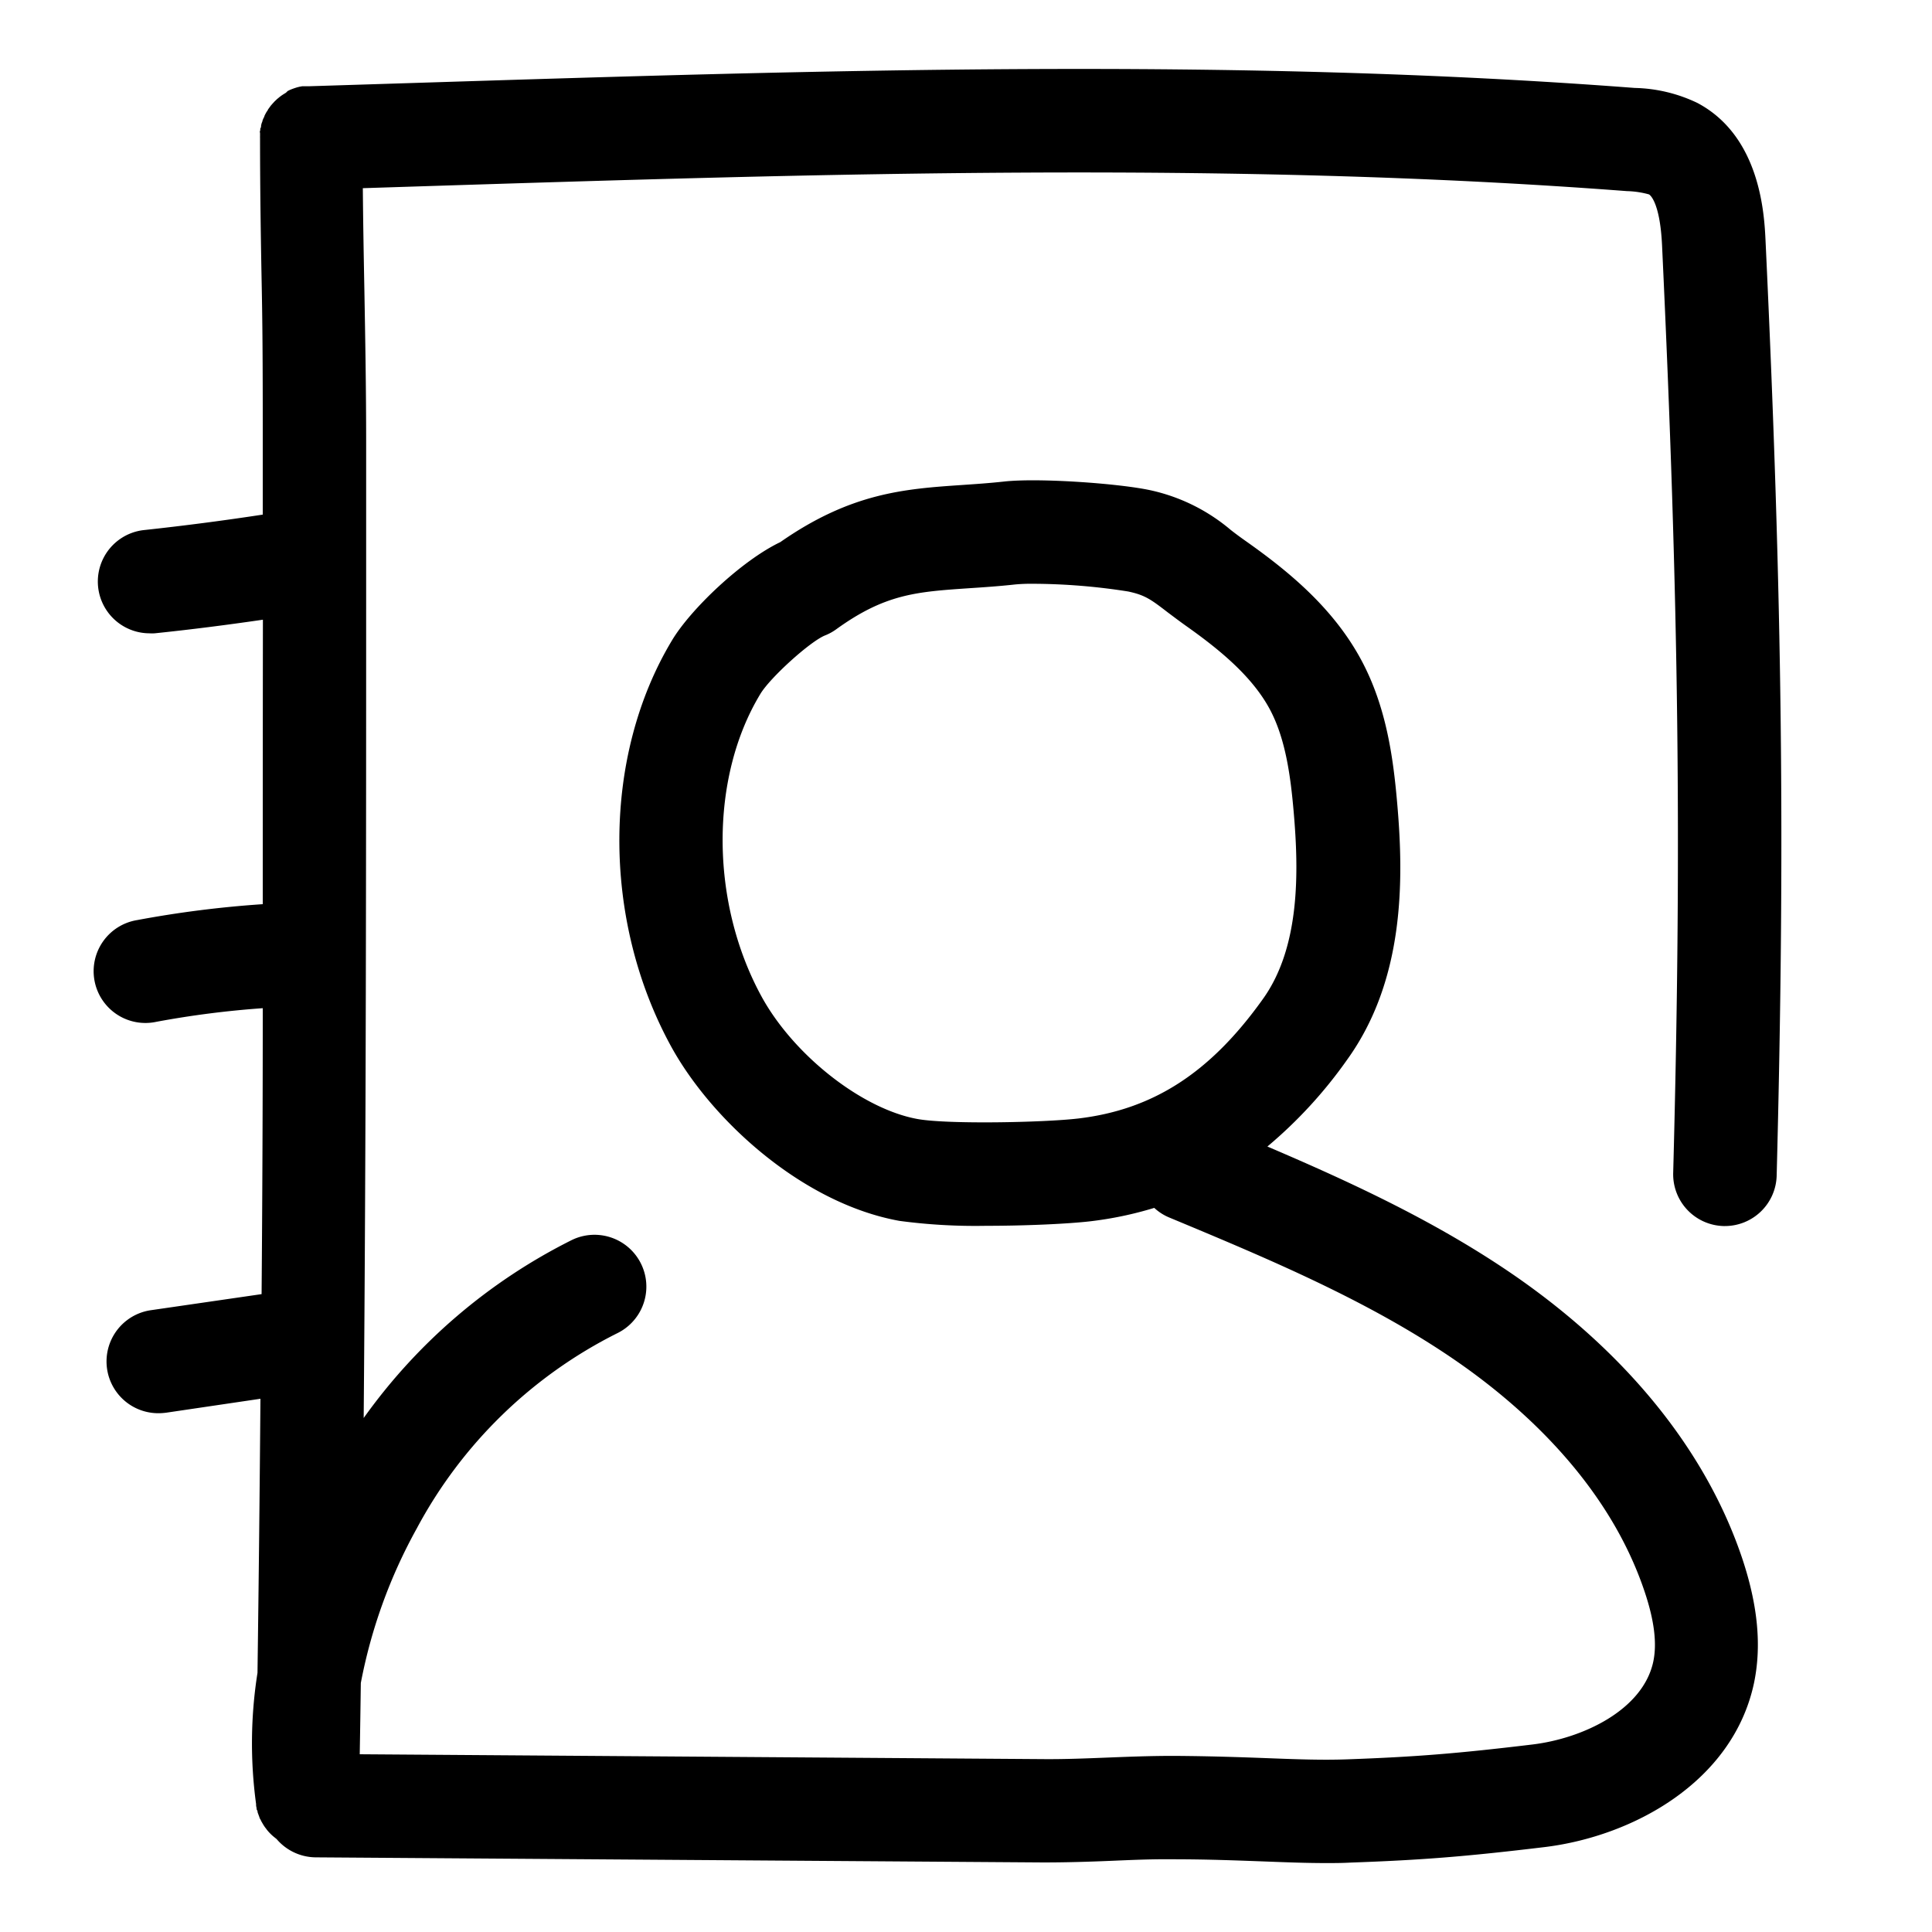<?xml version="1.0" encoding="UTF-8"?> <svg xmlns="http://www.w3.org/2000/svg" data-name="Layer 1" viewBox="0 0 250 250"><path d="M228.46 31.14c-.16-3.33-.63-13.48-8.82-17.82a19.69 19.69 0 00-8.1-1.94c-52.28-4-105.78-2.29-157.52-.66l-14 .44H39.11l-.34.06-.32.08-.32.1-.31.11-.3.12-.3.15L37 12l-.28.17-.26.17-.27.2-.24.2a1.7 1.7 0 00-.24.22 2.39 2.39 0 00-.23.22l-.22.24-.21.24-.19.26-.19.26c0 .09-.11.18-.16.28a2.54 2.54 0 00-.16.28 2.59 2.59 0 00-.14.29c0 .1-.09.2-.13.3a2.85 2.85 0 00-.12.31c0 .1-.07.2-.1.3a3.38 3.38 0 00-.08.34c0 .1 0 .2-.07.3s0 .24-.06.36 0 .2 0 .31v.36a1.77 1.77 0 000 .23c0 7.19.11 13.64.23 19.88S34 50.29 34 57.36v9.23c-5.1.78-10.26 1.45-15.37 2a6.7 6.7 0 00.69 13.36 5.58 5.58 0 00.7 0c4.65-.48 9.33-1.08 14-1.76Q34 98.48 34 117a138.68 138.68 0 00-16.26 2.06 6.7 6.7 0 102.5 13.16A121.79 121.79 0 0134 130.46q0 18.45-.15 37l-14.33 2.08a6.7 6.7 0 001 13.33 8.05 8.05 0 001-.07L33.7 181q-.14 17.76-.38 35.46a58.37 58.37 0 00-.18 17 .9.9 0 000 .16 1.91 1.91 0 00.06.33c0 .1 0 .2.07.3s.05.21.08.31l.12.32a2 2 0 00.1.26c0 .12.1.23.16.35a2 2 0 00.1.21l.22.38.1.16a3.91 3.91 0 00.3.41l.06.09a6.17 6.17 0 00.87.9l.16.13.25.2a6.72 6.72 0 005.06 2.37L135 241c3 0 5.94-.09 8.79-.21s5.31-.23 7.91-.2c4.71 0 8.51.16 11.86.28 2.86.11 5.45.21 8 .21 1.05 0 2.09 0 3.15-.06 9.3-.33 14.93-.78 25.1-2 11.55-1.39 24.42-8.48 27.15-21.2 1-4.77.53-10-1.5-16.11-4.6-13.75-14.7-26.36-29.2-36.46-10.14-7.04-21.26-12.19-32.26-16.89a58.84 58.84 0 0010.33-11.25c7.41-10.3 7.35-23.18 6.46-33.24-.52-6-1.44-12.41-4.55-18.29-3.66-6.92-9.62-11.74-15-15.54-.74-.52-1.39-1-2-1.48a24 24 0 00-10.41-5.13c-4.11-.88-14.4-1.61-18.9-1.12-1.91.21-3.72.33-5.47.45-7.37.5-14.34 1-23.49 7.39-5 2.39-11.58 8.66-14 12.69-9 14.93-9.13 36-.21 52.42 5.19 9.57 17 20.44 29.62 22.72a74.06 74.06 0 0011.2.64c5.28 0 10.69-.26 13.46-.58a47 47 0 008.32-1.74 6.55 6.55 0 002 1.27c12.79 5.33 26 10.84 37.31 18.7 8.45 5.88 19.5 15.81 24.15 29.71 1.25 3.73 1.61 6.69 1.11 9.05-1.34 6.22-9.06 9.92-15.66 10.71-9.74 1.17-15.12 1.6-24 1.92-3.16.11-6.26 0-10.18-.15-3.46-.13-7.37-.27-12.29-.3-2.89 0-5.76.11-8.52.22s-5.49.22-8.15.2L46.55 227q.08-4.6.14-9.22a67.16 67.16 0 017.24-20 59.68 59.68 0 0126-25.29 6.7 6.7 0 00-6-12 73.29 73.29 0 00-26.87 23c.31-36.87.32-73.76.32-109.8V57.36c0-7.19-.12-13.64-.23-19.87-.08-4.23-.16-8.56-.2-13.14l7.49-.24c51.38-1.63 104.51-3.31 156.08.62a11.8 11.8 0 012.84.42c.06 0 1.44.83 1.71 6.62 2.18 46.44 2.56 77.83 1.44 120a6.7 6.7 0 006.52 6.88h.18a6.7 6.7 0 006.69-6.52c1.1-42.54.76-74.19-1.44-120.99zm-89 113.6c-4.48.52-16.88.76-20.73.06-7.2-1.3-16.09-8.3-20.23-15.93-6.62-12.19-6.66-28.27-.1-39.09 1.29-2.13 6.46-6.8 8.37-7.56a6.61 6.61 0 001.45-.8c6.33-4.57 10.39-4.84 17.13-5.3 1.8-.12 3.83-.25 6-.49a22.29 22.29 0 012.25-.09 80.22 80.22 0 0112.39 1c2.16.46 2.91 1 5.14 2.72.71.53 1.46 1.1 2.33 1.72 4.07 2.88 8.54 6.43 10.89 10.87 2 3.78 2.65 8.57 3.05 13.19.68 7.77.84 17.54-4 24.26-6.81 9.54-14.21 14.3-23.92 15.44z"></path></svg>